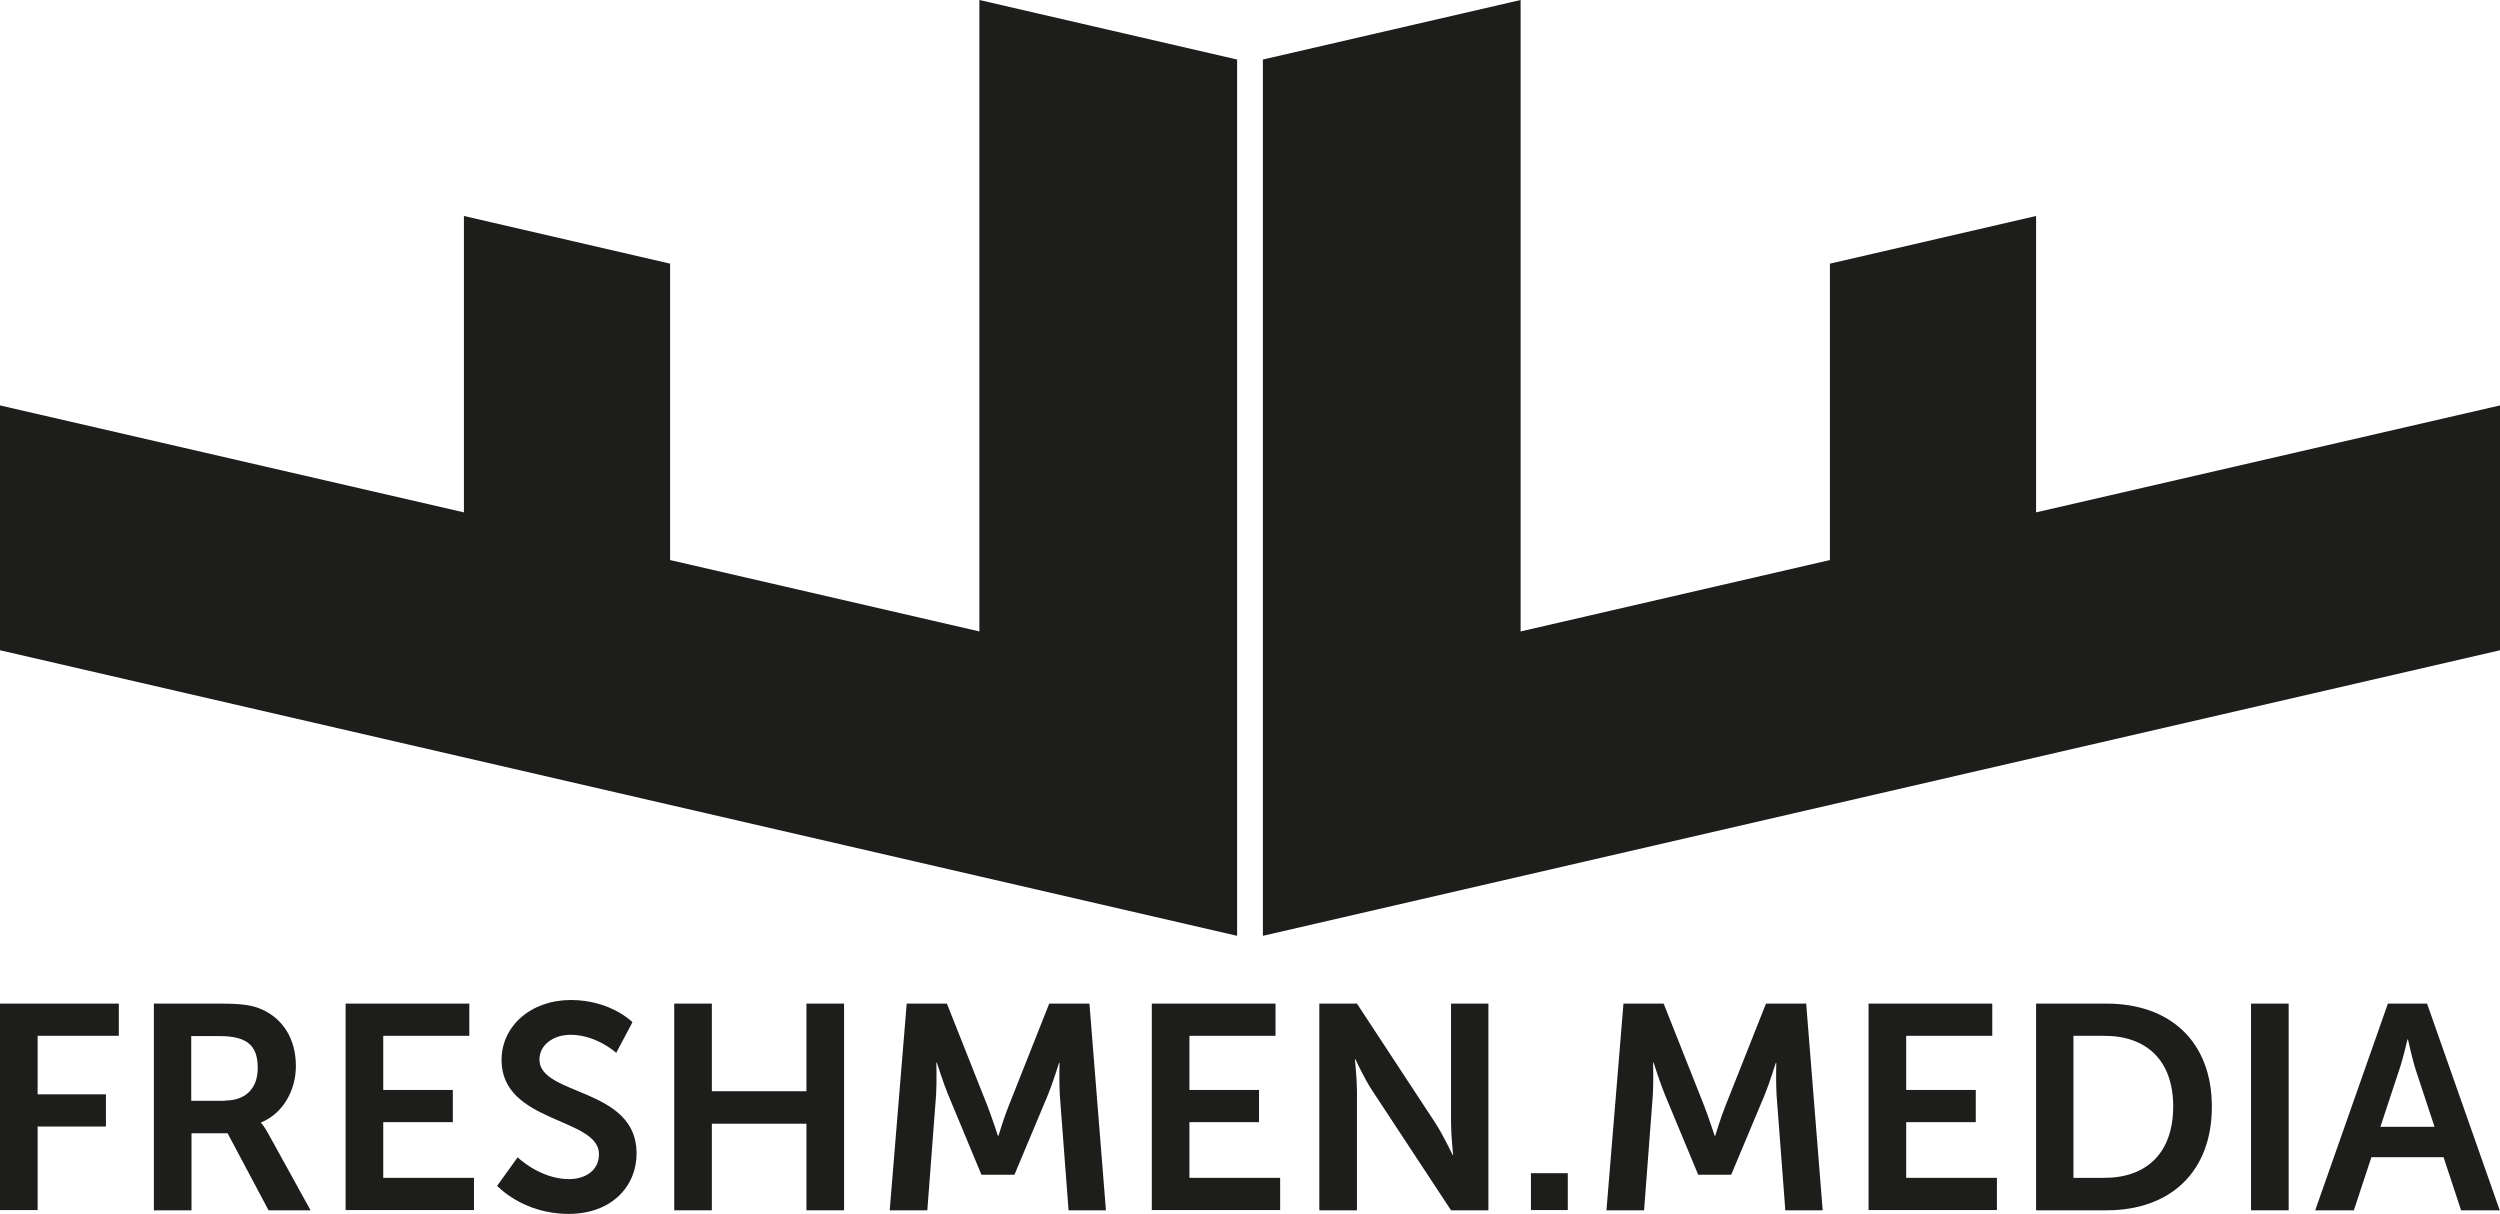 <?xml version="1.0" encoding="UTF-8"?>
<svg xmlns="http://www.w3.org/2000/svg" version="1.1" viewBox="0 0 97 47.09">
  <defs>
    <style>
      .cls-1 {
        fill: #1d1d1b;
      }
    </style>
  </defs>
  <!-- Generator: Adobe Illustrator 28.7.1, SVG Export Plug-In . SVG Version: 1.2.0 Build 142)  -->
  <g>
    <g id="Ebene_1">
      <polygon class="cls-1" points="48 2.31 48 36.31 0 25.23 0 15.73 18 19.88 18 8.38 26 10.23 26 21.73 38 24.5 38 0 48 2.31"/>
      <polygon class="cls-1" points="49 2.31 49 36.31 97 25.23 97 15.73 79 19.88 79 8.38 71 10.23 71 21.73 59 24.5 59 0 49 2.31"/>
      <g id="FREHSHMEN.MEDIA_PFAD">
        <path class="cls-1" d="M0,38.94h4.61v1.25H1.46v2.27h2.65v1.25H1.46v3.24H0v-8.02Z"/>
        <path class="cls-1" d="M5.97,38.94h2.59c.87,0,1.26.07,1.61.23.8.36,1.31,1.13,1.31,2.19,0,.96-.51,1.85-1.35,2.19v.02s.11.11.27.4l1.65,2.99h-1.63l-1.59-2.99h-1.4v2.99h-1.46v-8.02ZM8.74,42.7c.78,0,1.26-.46,1.26-1.26s-.33-1.24-1.47-1.24h-1.11v2.51h1.31Z"/>
        <path class="cls-1" d="M13.41,38.94h4.8v1.25h-3.34v2.1h2.7v1.25h-2.7v2.16h3.52v1.25h-4.98v-8.02Z"/>
        <path class="cls-1" d="M20.08,44.9s.87.85,2,.85c.61,0,1.16-.32,1.16-.97,0-1.43-3.78-1.19-3.78-3.65,0-1.33,1.15-2.33,2.69-2.33s2.39.86,2.39.86l-.63,1.19s-.77-.7-1.77-.7c-.68,0-1.21.4-1.21.96,0,1.42,3.77,1.07,3.77,3.64,0,1.28-.97,2.35-2.64,2.35-1.78,0-2.77-1.09-2.77-1.09l.79-1.1Z"/>
        <path class="cls-1" d="M26.16,38.94h1.46v3.4h3.67v-3.4h1.46v8.02h-1.46v-3.36h-3.67v3.36h-1.46v-8.02Z"/>
        <path class="cls-1" d="M35.18,38.94h1.56l1.57,3.96c.18.47.41,1.17.41,1.17h.02s.21-.7.4-1.17l1.57-3.96h1.56l.64,8.02h-1.45l-.34-4.48c-.03-.53-.01-1.24-.01-1.24h-.02s-.24.78-.43,1.24l-1.3,3.1h-1.28l-1.29-3.1c-.19-.46-.44-1.25-.44-1.25h-.02s.02.72-.01,1.25l-.34,4.48h-1.46l.66-8.02Z"/>
        <path class="cls-1" d="M44.69,38.94h4.8v1.25h-3.34v2.1h2.7v1.25h-2.7v2.16h3.52v1.25h-4.98v-8.02Z"/>
        <path class="cls-1" d="M51.19,38.94h1.46l3.04,4.63c.3.46.67,1.24.67,1.24h.02s-.08-.77-.08-1.24v-4.63h1.45v8.02h-1.45l-3.04-4.62c-.31-.46-.67-1.24-.67-1.24h-.02s.08.77.08,1.24v4.62h-1.46v-8.02Z"/>
        <path class="cls-1" d="M59.4,45.52h1.43v1.43h-1.43v-1.43Z"/>
        <path class="cls-1" d="M62.99,38.94h1.56l1.57,3.96c.18.47.41,1.17.41,1.17h.02s.21-.7.4-1.17l1.57-3.96h1.56l.64,8.02h-1.45l-.34-4.48c-.03-.53-.01-1.24-.01-1.24h-.02s-.24.78-.43,1.24l-1.3,3.1h-1.28l-1.29-3.1c-.19-.46-.44-1.25-.44-1.25h-.02s.02.72-.01,1.25l-.34,4.48h-1.46l.66-8.02Z"/>
        <path class="cls-1" d="M72.5,38.94h4.8v1.25h-3.34v2.1h2.7v1.25h-2.7v2.16h3.52v1.25h-4.98v-8.02Z"/>
        <path class="cls-1" d="M79,38.94h2.73c2.47,0,4.09,1.47,4.09,4s-1.61,4.02-4.09,4.02h-2.73v-8.02ZM81.65,45.7c1.63,0,2.67-.96,2.67-2.77s-1.06-2.74-2.67-2.74h-1.2v5.51h1.2Z"/>
        <path class="cls-1" d="M87.34,38.94h1.46v8.02h-1.46v-8.02Z"/>
        <path class="cls-1" d="M94.82,44.9h-2.81l-.68,2.06h-1.5l2.82-8.02h1.52l2.82,8.02h-1.5l-.68-2.06ZM93.41,40.33s-.18.79-.34,1.24l-.71,2.15h2.1l-.71-2.15c-.15-.45-.32-1.24-.32-1.24h-.02Z"/>
      </g>
    </g>
  </g>
</svg>